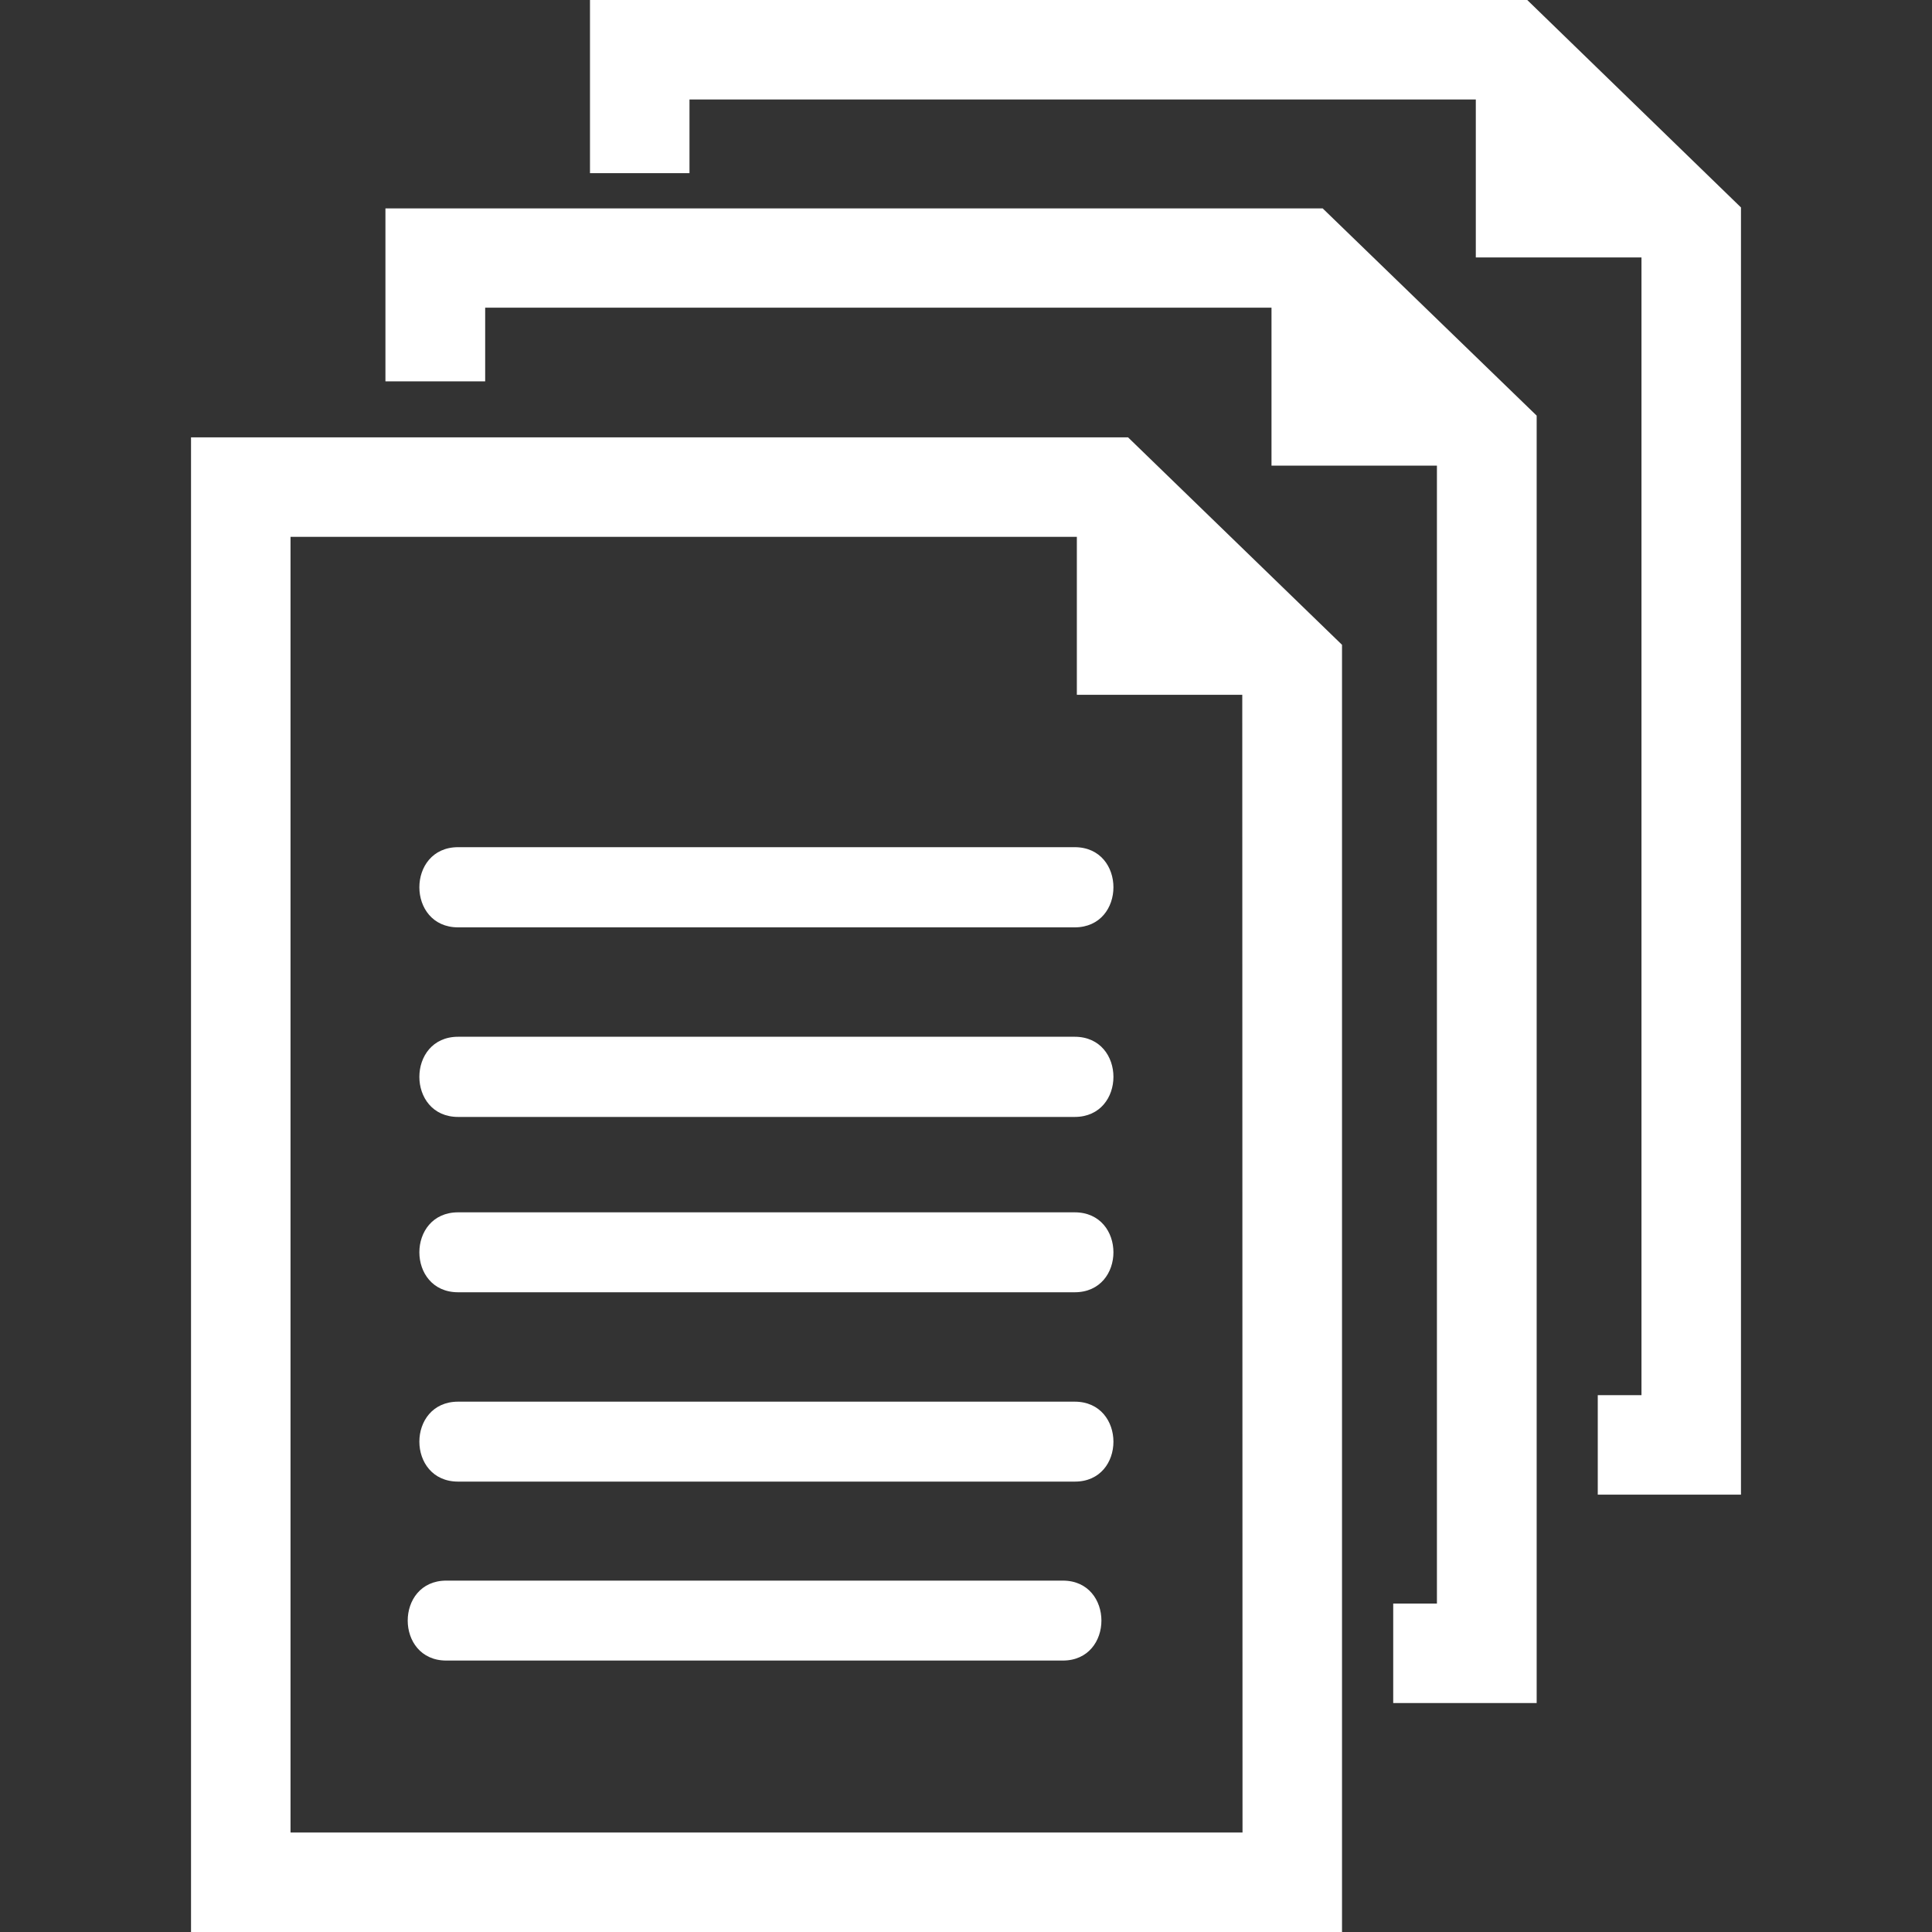 <?xml version="1.0" encoding="utf-8"?>
<!-- Generator: Adobe Illustrator 28.0.0, SVG Export Plug-In . SVG Version: 6.00 Build 0)  -->
<svg version="1.1" id="Capa_1" xmlns="http://www.w3.org/2000/svg" xmlns:xlink="http://www.w3.org/1999/xlink" x="0px" y="0px"
	 viewBox="0 0 800 800" style="enable-background:new 0 0 800 800;" xml:space="preserve">
<rect x="0" y="0" width="800" height="800" fill="#333333" stroke="none"/>
<style type="text/css">
	.st0{fill:#FFFFFF;}
</style>
<g>
	<g id="_x38_7_36_">
		<g>
			<path class="st0" d="M189.7,350.8c-21.4,0-21.4,33.2,0,33.2c85.1,0,170.2,0,255.3,0c21.4,0,21.4-33.2,0-33.2
				C359.9,350.8,274.8,350.8,189.7,350.8z"/>
			<path class="st0" d="M445,429.3c-85.1,0-170.2,0-255.3,0c-21.4,0-21.4,33.2,0,33.2c85.1,0,170.2,0,255.3,0
				C466.4,462.5,466.4,429.3,445,429.3z"/>
			<path class="st0" d="M445,502c-85.1,0-170.2,0-255.3,0c-21.4,0-21.4,33.1,0,33.1c85.1,0,170.2,0,255.3,0
				C466.4,535.1,466.4,502,445,502z"/>
			<path class="st0" d="M445,580.4c-85.1,0-170.2,0-255.3,0c-21.4,0-21.4,33.1,0,33.1c85.1,0,170.2,0,255.3,0
				C466.4,613.6,466.4,580.4,445,580.4z"/>
			<path class="st0" d="M440.1,654.5c-85.1,0-170.2,0-255.3,0c-21.3,0-21.3,33.1,0,33.1c85.1,0,170.2,0,255.3,0
				C461.4,687.6,461.4,654.5,440.1,654.5z"/>
			<path class="st0" d="M79.1,181.1V800h476.6V267l-88.6-85.9L79.1,181.1L79.1,181.1z M514.5,758.8H120.3V222.3h325.6v65.4h68.5
				L514.5,758.8L514.5,758.8z"/>
			<polygon class="st0" points="159.6,86.3 159.6,157.9 200.9,157.9 200.9,127.4 526.5,127.4 526.5,192.8 595,192.8 595,664 
				576.9,664 576.9,705.2 636.3,705.2 636.3,172.1 547.7,86.3 			"/>
			<polygon class="st0" points="632.4,0 244.3,0 244.3,71.7 285.5,71.7 285.5,41.2 611.1,41.2 611.1,106.6 679.7,106.6 679.7,577.7 
				661.6,577.7 661.6,618.9 720.9,618.9 720.9,85.9 			"/>
		</g>
	</g>
</g>
</svg>
